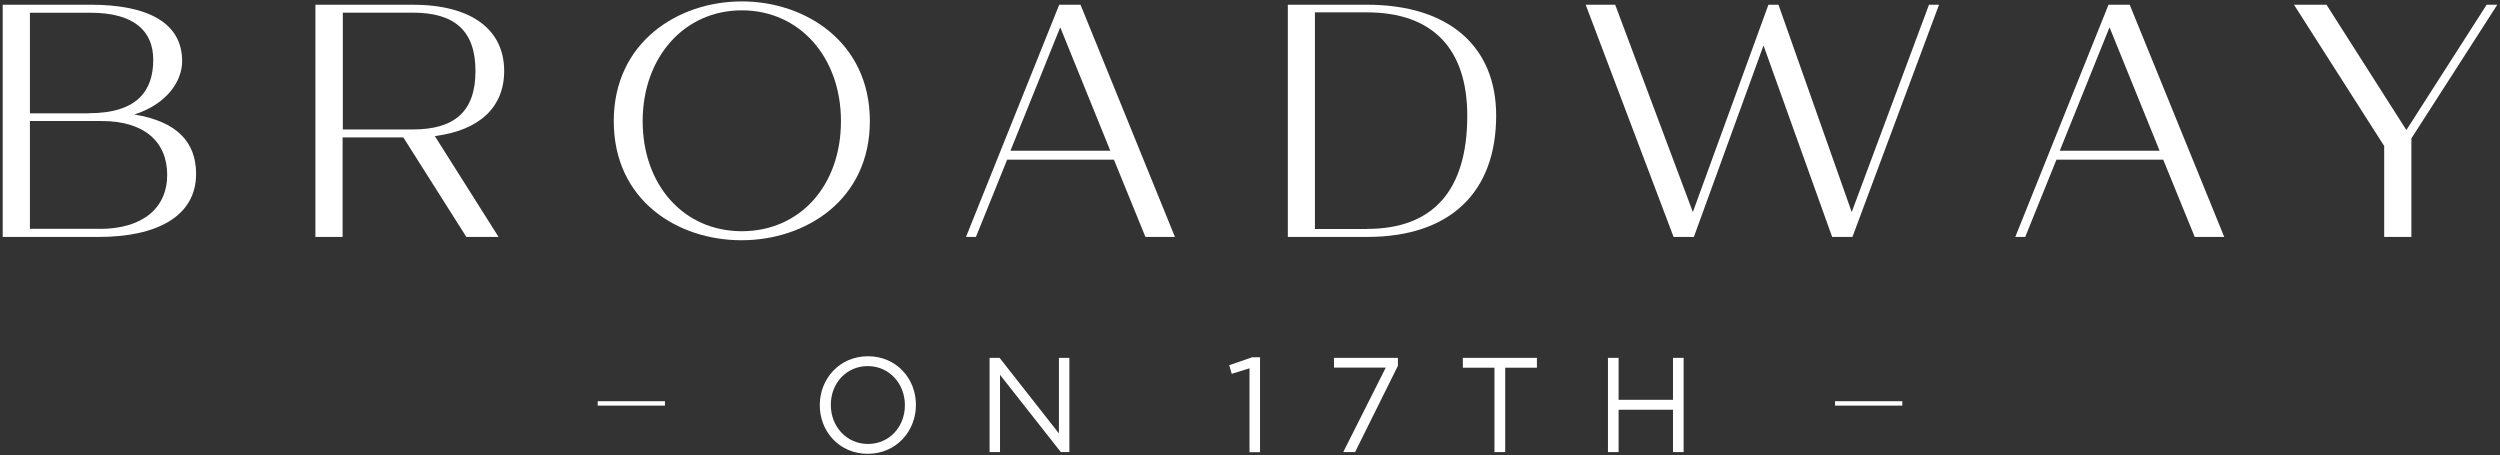<?xml version="1.0" encoding="UTF-8"?>
<svg id="Layer_1" data-name="Layer 1" xmlns="http://www.w3.org/2000/svg" viewBox="0 0 249.12 45.36">
  <rect x="0" y="0" width="249.12" height="45.36" fill="#333333" stroke="none"/>
  <defs>
    <style>
      .cls-1 {
        fill: #fff;
      }
    </style>
  </defs>
  <rect class="cls-1" x="59.56" y="39.98" width="6.7" height=".44"/>
  <rect class="cls-1" x="182.86" y="39.98" width="6.7" height=".44"/>
  <g>
    <path class="cls-1" d="M9.92,22.81c4.3,0,6.74-2.08,6.74-5.39s-2.31-5.36-6.51-5.36H2.98v10.74h6.94ZM8.86,11.28c4.86,0,6.41-2.28,6.41-5.32,0-2.88-1.92-4.69-6.25-4.69H2.98v10.02h5.88ZM.27.47h8.76c5.69,0,9.12,1.79,9.12,5.62,0,1.95-1.46,4.26-4.76,5.32,4.2.69,6.15,2.71,6.15,5.92,0,4.26-3.97,6.28-9.69,6.28H.27V.47Z"/>
    <path class="cls-1" d="M41.13,12.9c4.23,0,6.25-1.85,6.25-5.82s-2.02-5.82-6.25-5.82h-6.97v11.64h6.97ZM31.44.47h9.68c5.78,0,9.12,2.41,9.12,6.61,0,3.64-2.51,5.92-6.91,6.48l6.35,10.05h-3.21l-6.28-9.92h-6.05v9.92h-2.71V.47Z"/>
    <path class="cls-1" d="M83.8,12.07c0-6.38-4.13-11.04-9.88-11.04s-9.88,4.69-9.88,11.04,4.07,10.97,9.88,10.97,9.88-4.56,9.88-10.97M61.16,12.07c0-7.87,6.41-11.93,12.76-11.93s12.76,4.06,12.76,11.93-6.41,11.87-12.79,11.87-12.73-3.97-12.73-11.87"/>
  </g>
  <path class="cls-1" d="M105.65,2.72l4.99,12.3h-9.95l4.96-12.3ZM105.55.47l-9.29,23.14h.99l3.11-7.7h10.64l3.14,7.7h2.94L107.67.47h-2.12Z"/>
  <path class="cls-1" d="M136.23,22.81c6.58,0,9.98-3.84,9.98-11.27,0-6.71-3.47-10.31-10.02-10.31h-5.16v21.59h5.19ZM128.33.47h7.87c8.23,0,12.89,4.2,12.89,11.04,0,7.64-4.56,12.1-12.86,12.1h-7.9V.47Z"/>
  <polygon class="cls-1" points="192.22 .47 184.52 21.13 177.22 .47 176.22 .47 168.69 21.13 160.95 .47 158.01 .47 166.77 23.61 168.79 23.61 175.73 4.53 182.57 23.61 184.59 23.61 193.22 .47 192.22 .47"/>
  <path class="cls-1" d="M210.21,2.72l4.99,12.3h-9.95l4.96-12.3ZM210.11.47l-9.29,23.14h.99l3.11-7.7h10.64l3.14,7.7h2.94L212.22.47h-2.12Z"/>
  <polygon class="cls-1" points="247.79 .47 239.79 12.96 231.83 .47 228.59 .47 237.58 14.55 237.58 23.61 240.29 23.61 240.29 13.79 248.85 .47 247.79 .47"/>
  <path class="cls-1" d="M90.17,40.39v-.03c0-2.13-1.56-3.88-3.7-3.88s-3.68,1.72-3.68,3.85v.03c0,2.13,1.56,3.88,3.7,3.88s3.68-1.72,3.68-3.85M81.69,40.39v-.03c0-2.59,1.95-4.86,4.8-4.86s4.78,2.24,4.78,4.83v.03c0,2.59-1.95,4.86-4.8,4.86s-4.78-2.24-4.78-4.83"/>
  <polygon class="cls-1" points="105.52 35.66 105.52 43.19 99.61 35.66 98.61 35.66 98.61 45.05 99.65 45.05 99.65 37.35 105.71 45.05 106.56 45.05 106.56 35.66 105.52 35.66"/>
  <polygon class="cls-1" points="124.78 35.6 122.49 36.39 122.74 37.25 124.51 36.7 124.51 45.06 125.56 45.06 125.56 35.6 124.78 35.6"/>
  <polygon class="cls-1" points="132.93 35.66 132.93 36.63 138.09 36.63 133.85 45.05 135.03 45.05 139.3 36.45 139.3 35.66 132.93 35.66"/>
  <polygon class="cls-1" points="145.77 35.66 145.77 36.64 148.92 36.64 148.92 45.05 149.99 45.05 149.99 36.64 153.15 36.64 153.15 35.66 145.77 35.66"/>
  <polygon class="cls-1" points="166.71 35.66 166.71 39.84 161.29 39.84 161.29 35.66 160.23 35.66 160.23 45.05 161.29 45.05 161.29 40.83 166.71 40.83 166.71 45.05 167.77 45.05 167.77 35.66 166.71 35.66"/>
</svg>